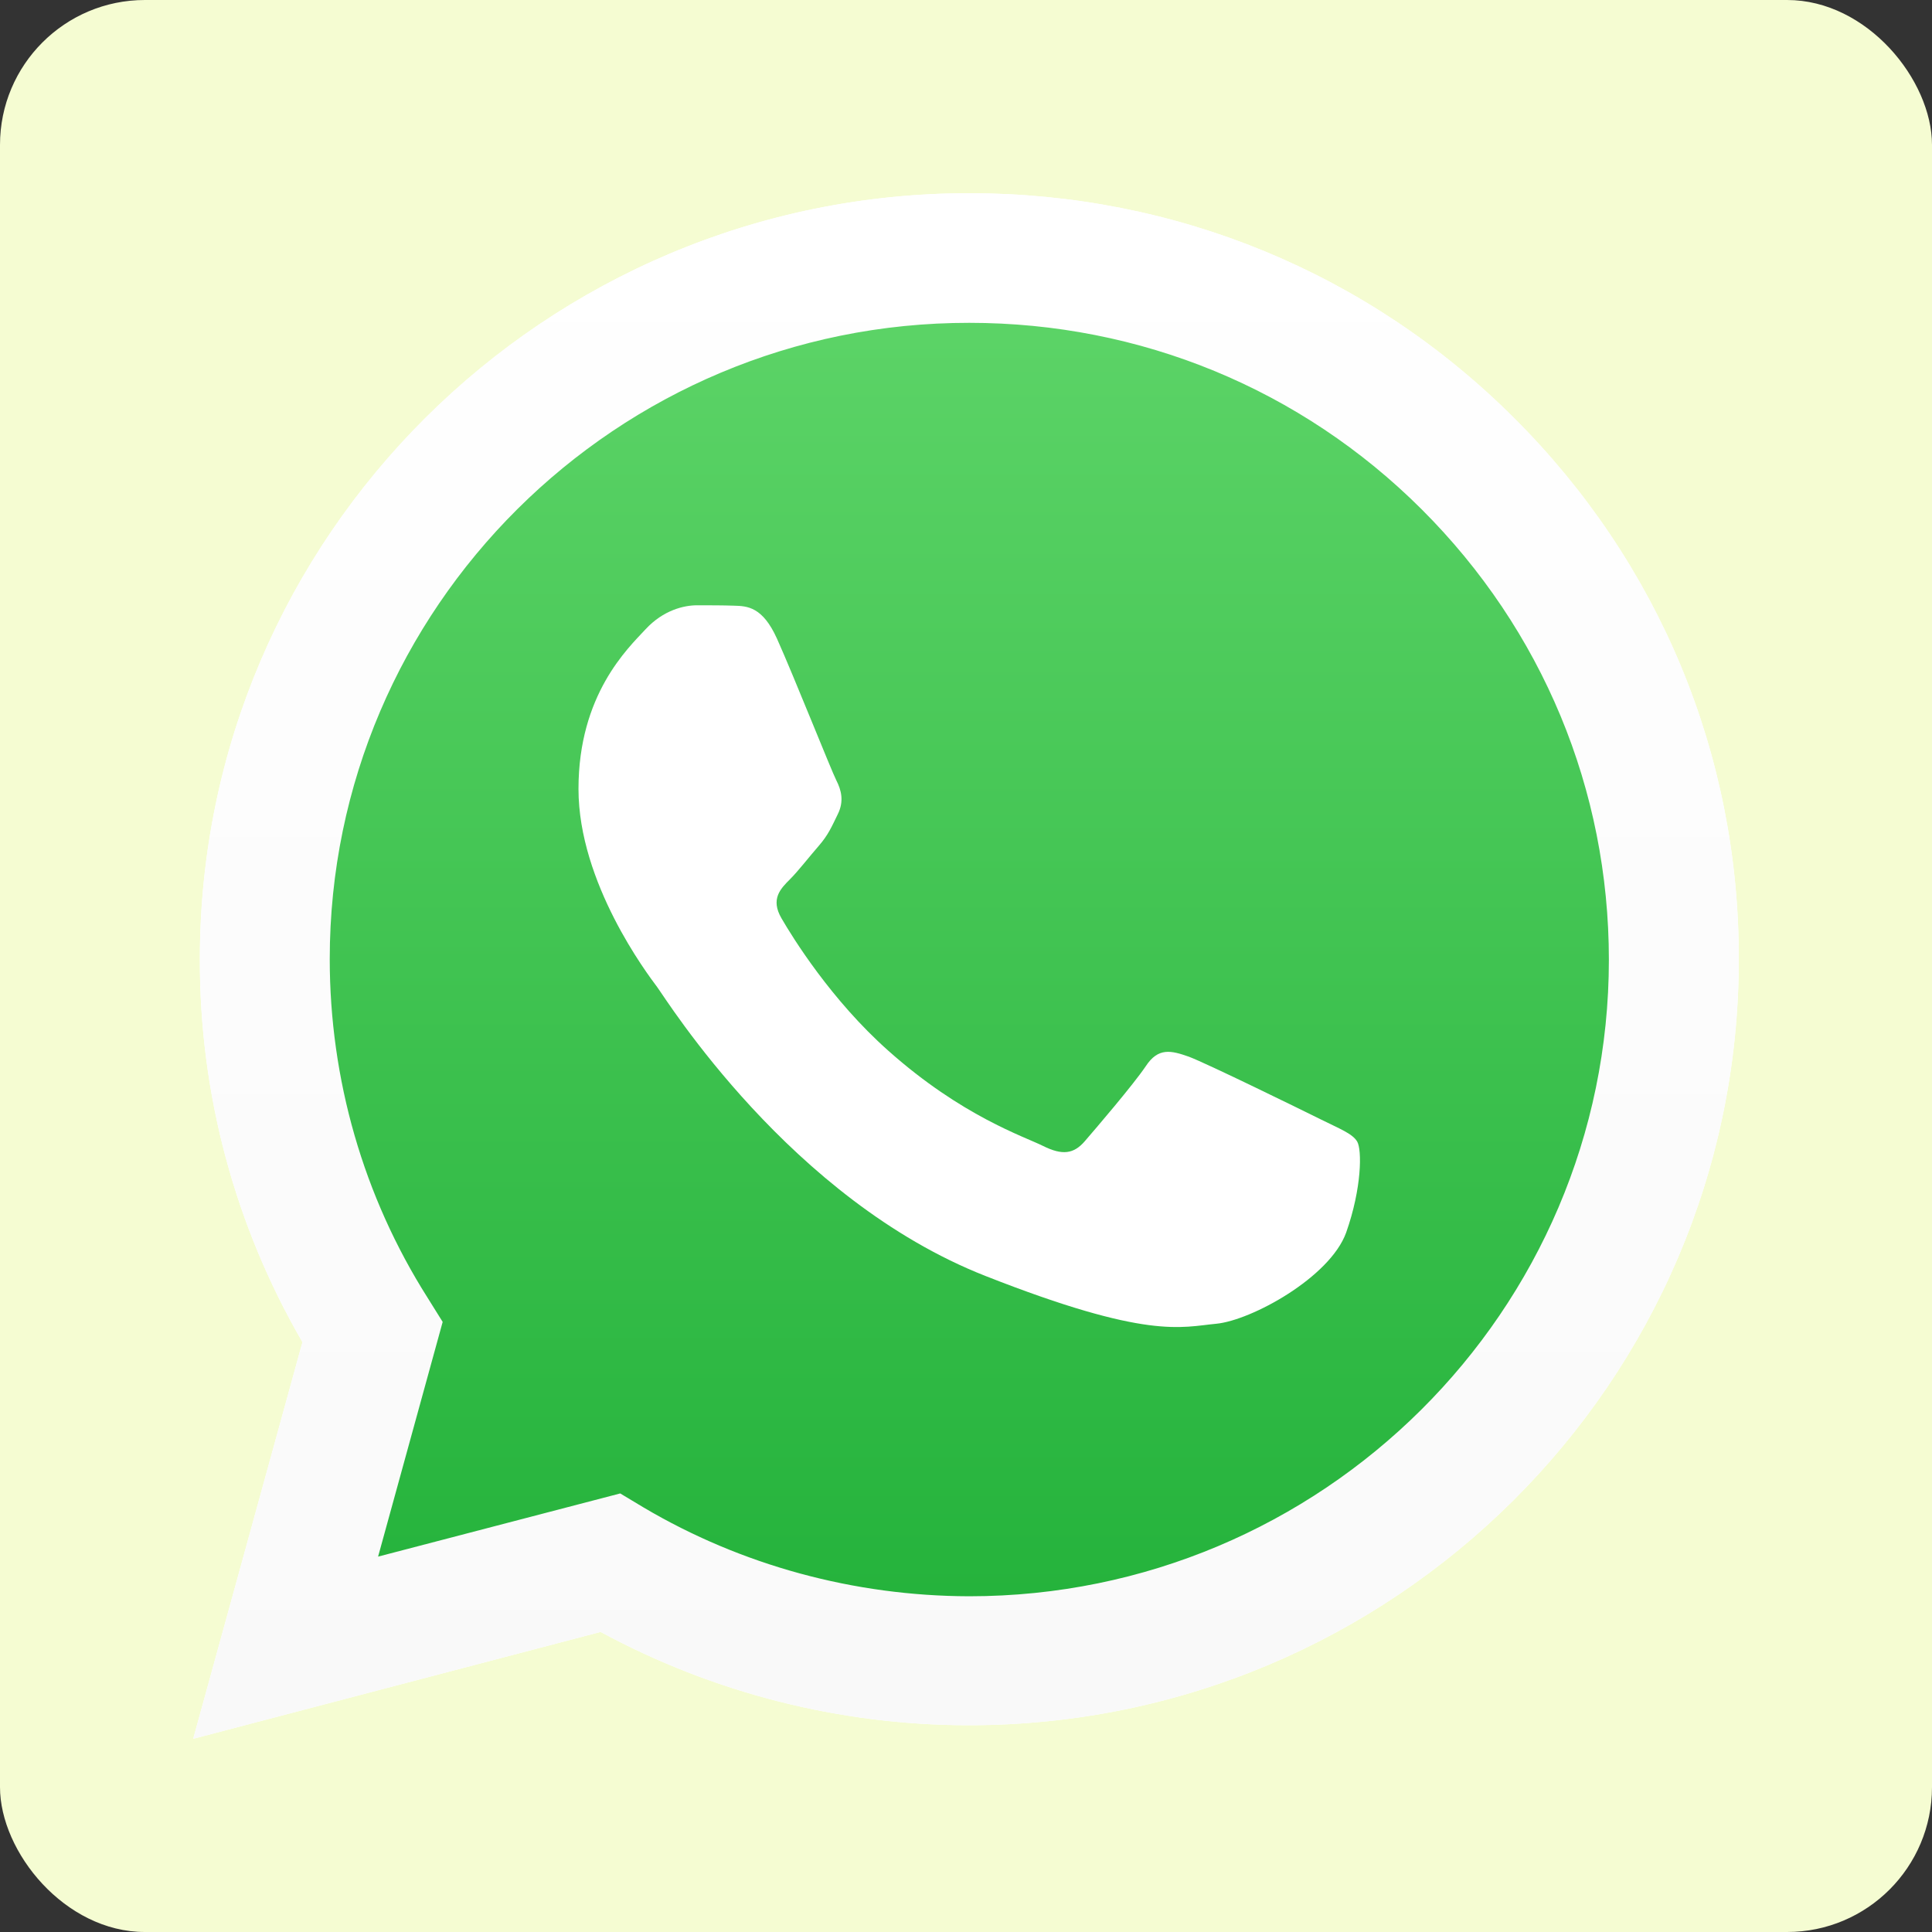 <svg width="40" height="40" viewBox="0 0 40 40" fill="none" xmlns="http://www.w3.org/2000/svg">
<rect x="0" y="0" width="40" height="40" fill="#333333" stroke="none"/>
<rect width="40" height="40" rx="3" fill="#F5FCD2"/>
<g clip-path="url(#clip0_521_84084)">
<path d="M4 36L6.262 27.787C4.863 25.376 4.13 22.646 4.138 19.855C4.138 11.11 11.289 4 20.069 4C24.332 4 28.336 5.65 31.339 8.646C34.349 11.643 36.008 15.627 36 19.863C36 28.608 28.848 35.719 20.061 35.719H20.053C17.387 35.719 14.766 35.049 12.435 33.787L4 36ZM12.841 30.92L13.322 31.209C15.354 32.411 17.685 33.042 20.061 33.049H20.069C27.366 33.049 33.31 27.141 33.31 19.871C33.31 16.35 31.935 13.042 29.436 10.547C26.938 8.053 23.607 6.684 20.069 6.684C12.772 6.677 6.827 12.586 6.827 19.855C6.827 22.342 7.522 24.768 8.852 26.867L9.165 27.369L7.828 32.228L12.841 30.92Z" fill="white"/>
<path d="M4.555 35.445L6.74 27.514C5.388 25.195 4.677 22.556 4.677 19.864C4.685 11.423 11.584 4.556 20.066 4.556C24.184 4.556 28.043 6.153 30.946 9.042C33.85 11.932 35.447 15.78 35.447 19.871C35.447 28.312 28.539 35.179 20.066 35.179H20.058C17.483 35.179 14.954 34.533 12.707 33.316L4.555 35.445Z" fill="url(#paint0_linear_521_84084)"/>
<path d="M4 36L6.262 27.787C4.863 25.376 4.13 22.646 4.138 19.855C4.138 11.11 11.289 4 20.069 4C24.332 4 28.336 5.65 31.339 8.646C34.349 11.643 36.008 15.627 36 19.863C36 28.608 28.848 35.719 20.061 35.719H20.053C17.387 35.719 14.766 35.049 12.435 33.787L4 36ZM12.841 30.92L13.322 31.209C15.354 32.411 17.685 33.042 20.061 33.049H20.069C27.366 33.049 33.31 27.141 33.31 19.871C33.31 16.35 31.935 13.042 29.436 10.547C26.938 8.053 23.607 6.684 20.069 6.684C12.772 6.677 6.827 12.586 6.827 19.855C6.827 22.342 7.522 24.768 8.852 26.867L9.165 27.369L7.828 32.228L12.841 30.92Z" fill="url(#paint1_linear_521_84084)"/>
<path fill-rule="evenodd" clip-rule="evenodd" d="M16.087 13.224C15.789 12.563 15.476 12.547 15.193 12.54C14.964 12.532 14.697 12.532 14.429 12.532C14.162 12.532 13.734 12.631 13.367 13.027C13 13.422 11.977 14.38 11.977 16.334C11.977 18.281 13.405 20.167 13.604 20.433C13.803 20.7 16.362 24.829 20.404 26.418C23.766 27.741 24.454 27.475 25.18 27.407C25.906 27.338 27.533 26.449 27.87 25.521C28.198 24.593 28.198 23.802 28.099 23.635C28 23.468 27.732 23.369 27.335 23.171C26.937 22.973 24.981 22.015 24.615 21.878C24.248 21.749 23.98 21.68 23.721 22.076C23.453 22.471 22.689 23.361 22.46 23.627C22.231 23.893 21.994 23.924 21.596 23.726C21.199 23.528 19.915 23.11 18.395 21.757C17.211 20.707 16.408 19.407 16.179 19.011C15.95 18.616 16.156 18.403 16.355 18.205C16.53 18.03 16.752 17.741 16.951 17.513C17.149 17.285 17.218 17.118 17.348 16.852C17.478 16.585 17.417 16.357 17.317 16.16C17.218 15.97 16.439 14.008 16.087 13.224Z" fill="white"/>
</g>
<defs>
<linearGradient id="paint0_linear_521_84084" x1="20" y1="35.444" x2="20" y2="4.555" gradientUnits="userSpaceOnUse">
<stop stop-color="#20B038"/>
<stop offset="1" stop-color="#60D66A"/>
</linearGradient>
<linearGradient id="paint1_linear_521_84084" x1="20.003" y1="35.997" x2="20.003" y2="4" gradientUnits="userSpaceOnUse">
<stop stop-color="#F9F9F9"/>
<stop offset="1" stop-color="white"/>
</linearGradient>
<clipPath id="clip0_521_84084">
<rect width="32" height="32" fill="white" transform="translate(4 4)"/>
</clipPath>
</defs>
</svg>
